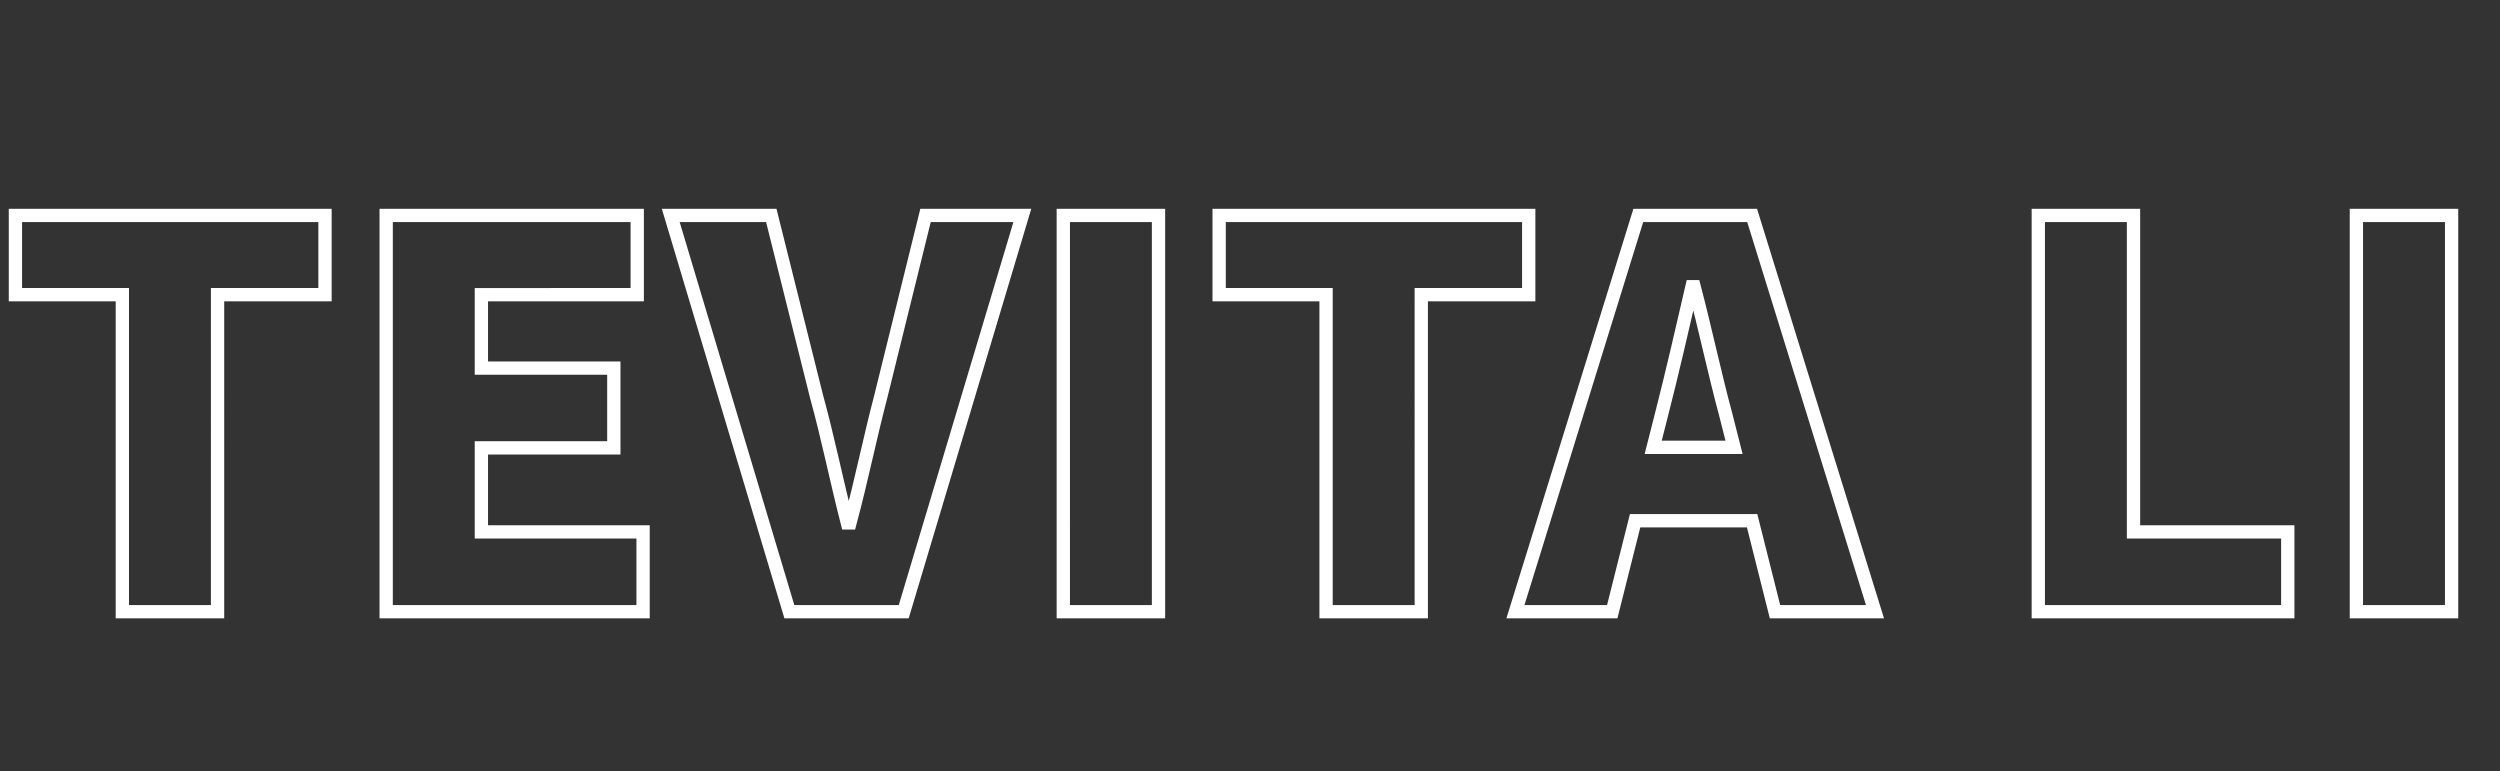 <svg xmlns="http://www.w3.org/2000/svg" xmlns:xlink="http://www.w3.org/1999/xlink" width="188" height="58" viewBox="0 0 188 58">
  <rect x="0" y="0" width="188" height="58" fill="#333333" stroke="none"/>
  <defs>
    <clipPath id="clip-team_tevita_name">
      <rect width="188" height="58"/>
    </clipPath>
  </defs>
  <g id="team_tevita_name" clip-path="url(#clip-team_tevita_name)">
    <path id="パス_83913" data-name="パス 83913" d="M9.2,0h7.16V-23.84h8.08V-29.8H1.16v5.96H9.2ZM29.04,0H48.36V-6H36.2v-6.32h9.96v-6H36.2v-5.52H47.92V-29.8H29.04ZM59.36,0h8.6l8.92-29.8H69.6L66.24-16.2C65.4-13,64.8-9.96,63.92-6.68h-.2C62.88-9.96,62.28-13,61.4-16.2L58-29.8H50.44Zm20.6,0h7.16V-29.8H79.96ZM99.72,0h7.16V-23.84h8.08V-29.8H91.68v5.96h8.04Zm25.24-14.88c.76-2.96,1.56-6.44,2.28-9.56h.16c.8,3.04,1.56,6.6,2.36,9.56l.64,2.52h-6.08ZM113.96,0h7.28l1.72-6.84h8.8L133.48,0H141l-9.24-29.8H123.2Zm39.32,0h18.76V-6h-11.6V-29.8h-7.16ZM177.2,0h7.16V-29.8H177.2Z" transform="translate(0 46)" fill="none" stroke="#fff" stroke-linecap="round" stroke-width="1"/>
  </g>
</svg>
